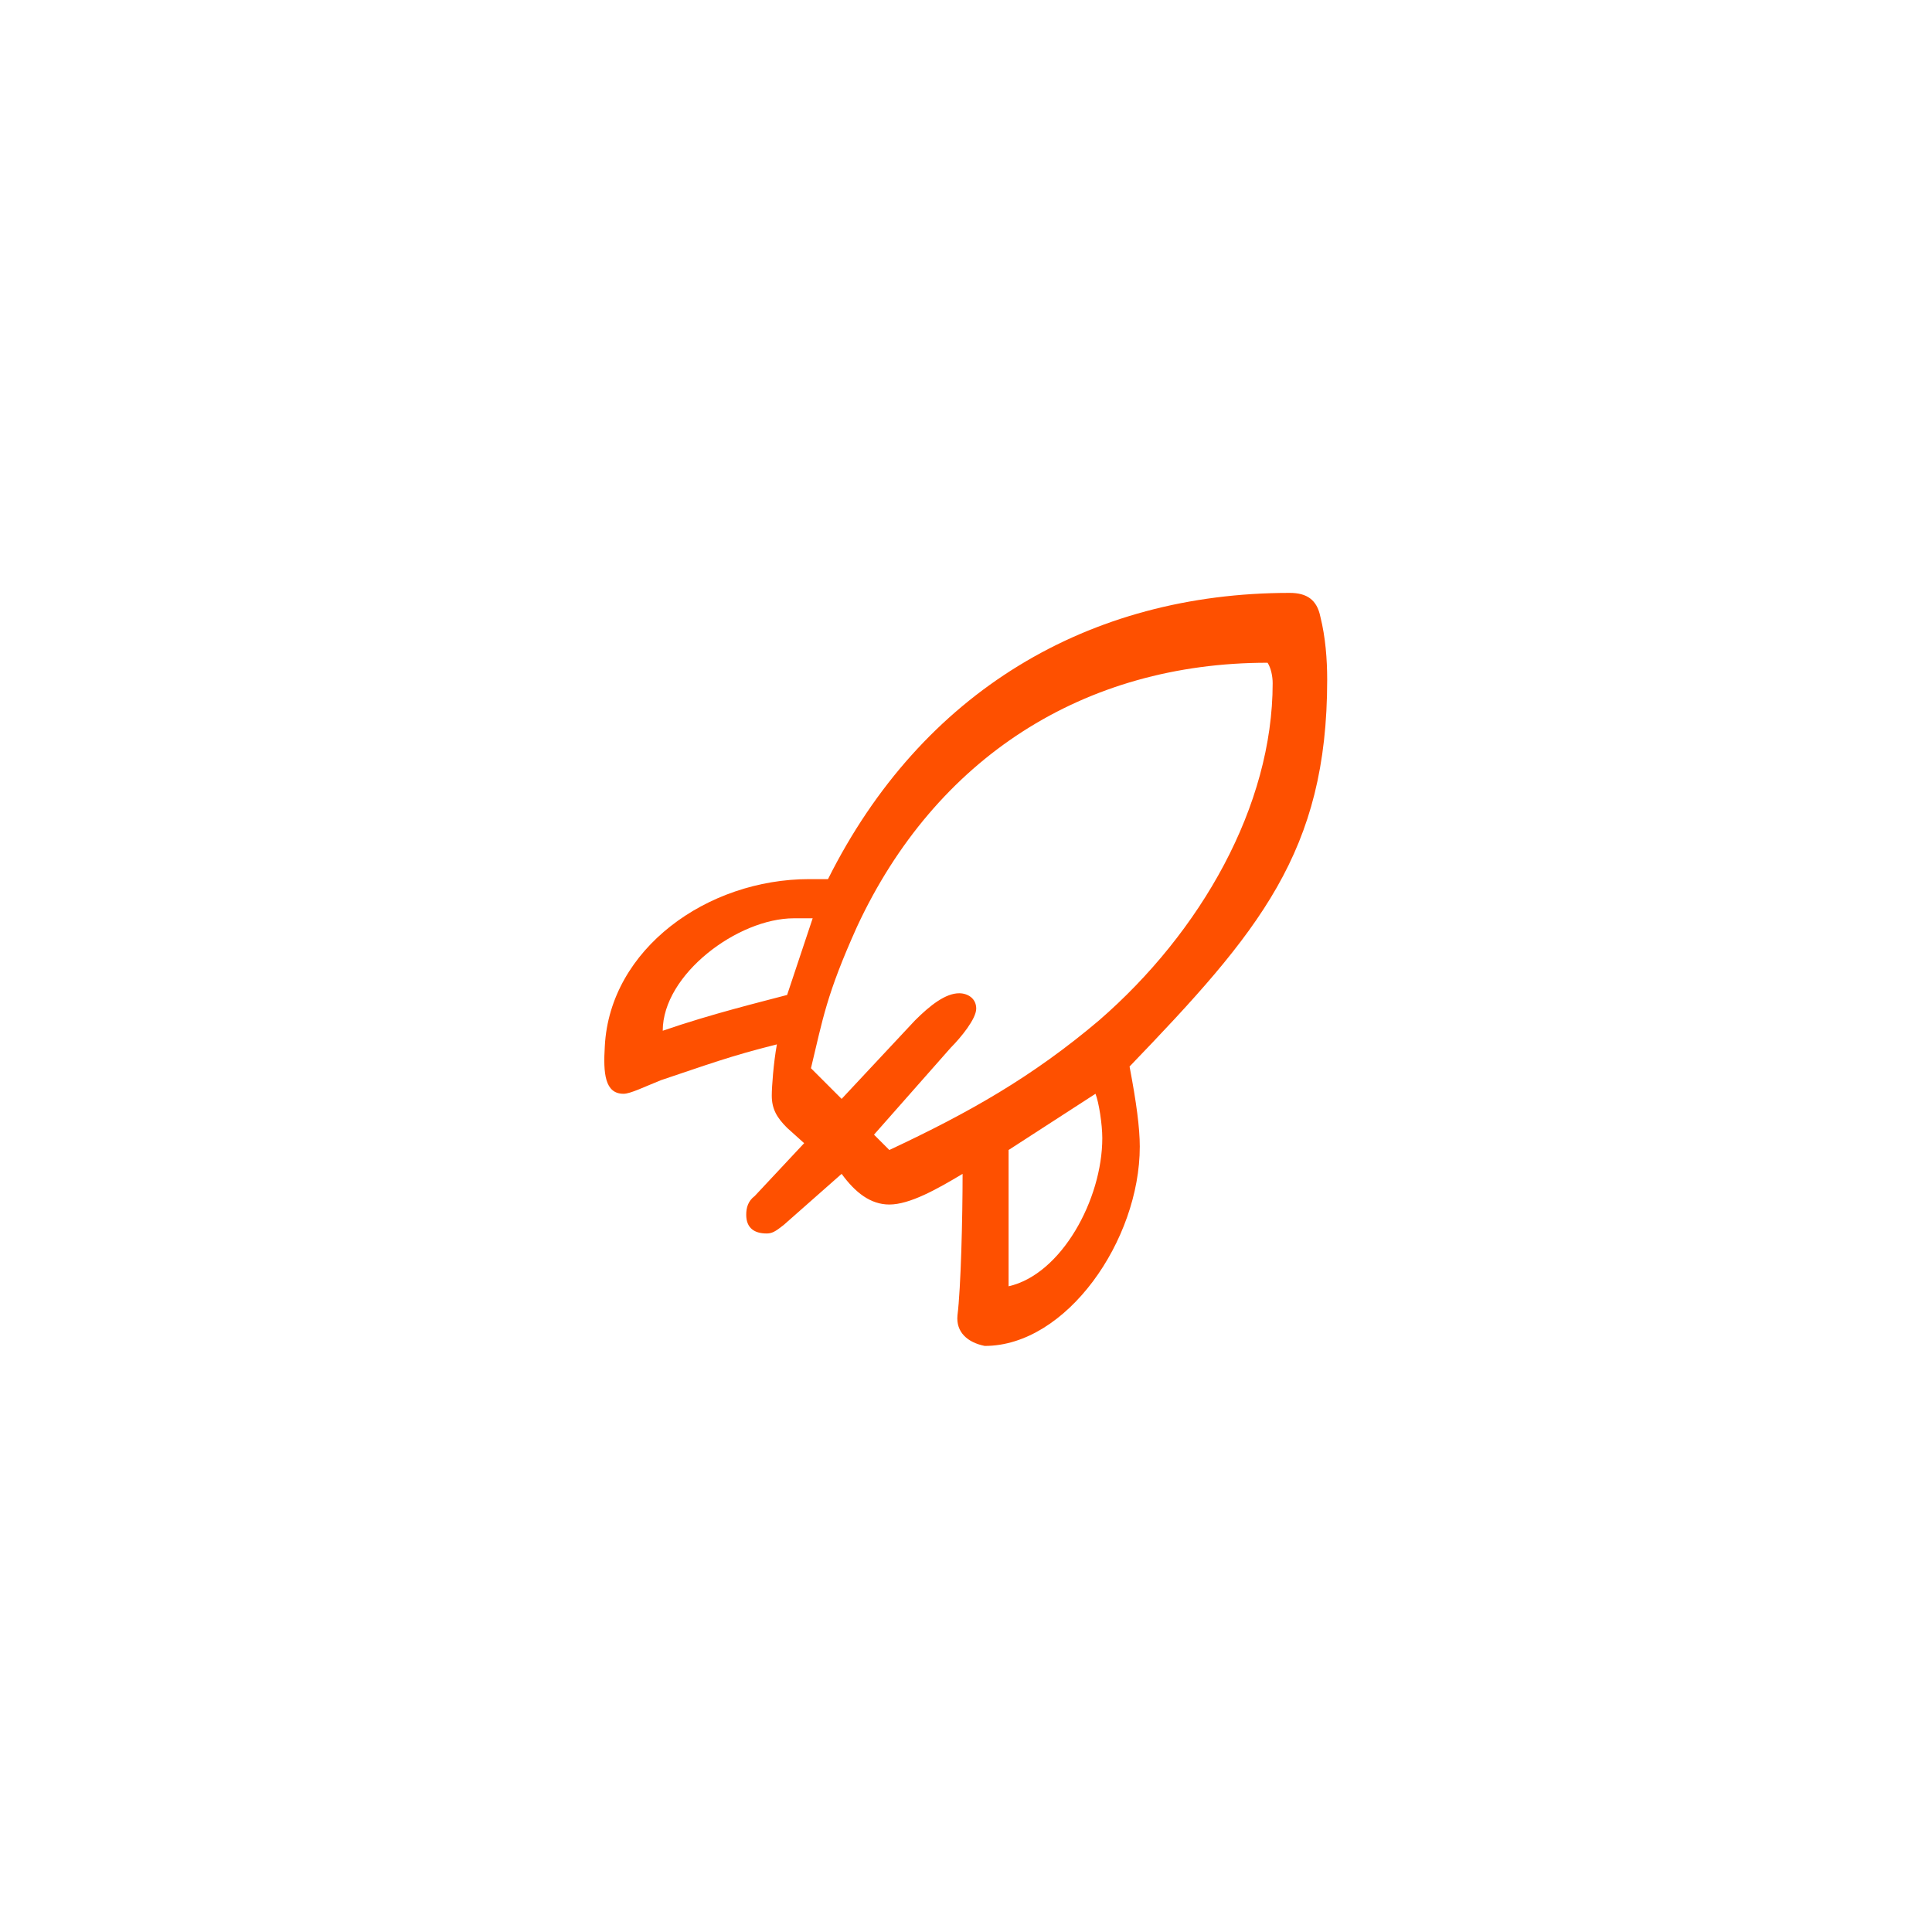 <?xml version="1.0" encoding="utf-8"?>
<!-- Generator: Adobe Illustrator 27.0.1, SVG Export Plug-In . SVG Version: 6.00 Build 0)  -->
<svg version="1.1" id="Laag_1" xmlns="http://www.w3.org/2000/svg" xmlns:xlink="http://www.w3.org/1999/xlink" x="0px" y="0px"
	 viewBox="0 0 113.4 113.4" style="enable-background:new 0 0 113.4 113.4;" xml:space="preserve">
<style type="text/css">
	.st0{fill:none;}
	.st1{display:none;}
	.st2{display:inline;fill:#FFFFFF;}
	.st3{fill:#FE5000;}
</style>
<rect x="14.2" y="14.2" class="st0" width="85" height="85"/>
<g class="st1">
	<path class="st2" d="M11.3,56.6c0-6.9,5.6-12.7,12.5-12.7c4.3,0,8.1,2.2,10.4,5.5l-4.4,3c-1.3-2-3.2-3.2-5.8-3.2
		c-4.1,0-7.1,3.3-7.1,7.4s2.9,7.5,7.1,7.5c2.6,0,4.5-1.2,5.8-3.2l4.4,3c-2.3,3.3-6,5.5-10.4,5.5C16.9,69.4,11.3,63.6,11.3,56.6z"/>
	<path class="st2" d="M52.6,61.9c0,3.4-2.2,7.1-8,7.1H34V44.4h10c4.5,0,7.4,2.7,7.4,6.4c0,1.7-0.6,4.3-3.5,5.1
		C51.1,56.3,52.6,59.1,52.6,61.9z M43.5,49.3h-4V54h3.9c1.3,0,2.2-0.9,2.2-2.4C45.7,50.4,45.1,49.3,43.5,49.3z M44,64.1
		c2,0,3-1.4,3-2.8c0-1.3-0.9-2.8-3-2.8h-4.4v5.5H44z"/>
	<path class="st2" d="M68.1,69l-1.9-5.7h-8.6L55.8,69h-6l9.1-24.6H65L74.1,69H68.1z M59.2,58.4h5.5l-2.8-8.7L59.2,58.4z"/>
	<path class="st2" d="M102,69h-5.7l-1.6-14l-5.4,11.2H85L79.7,55L78,69h-5.8l3-24.6H80l7.2,15.4l7.1-15.4H99L102,69z"/>
</g>
<g>
	<path class="st3" d="M56.2,77.2c0.2-1.6,0.3-5.7,0.3-8.3c-1.5,0.9-3.1,1.8-4.3,1.8c-1.1,0-2-0.7-2.8-1.8l-3.4,3
		c-0.5,0.4-0.7,0.5-1,0.5c-0.7,0-1.2-0.3-1.2-1.1c0-0.4,0.1-0.8,0.5-1.1l2.9-3.1l-1-0.9c-0.6-0.6-0.9-1.1-0.9-1.9
		c0-0.5,0.1-1.9,0.3-3c-2.8,0.7-4.1,1.2-6.8,2.1c-1,0.4-1.8,0.8-2.2,0.8c-1.1,0-1.2-1.2-1.1-2.8c0.3-5.7,6-9.8,12-9.8h1.1
		c5.5-11,15.3-16.8,27.1-16.8c1,0,1.6,0.4,1.8,1.4c0.3,1.2,0.4,2.5,0.4,3.7c0,10.1-4,14.8-11.6,22.7c0.4,2.1,0.6,3.6,0.6,4.7
		c0,5.5-4.3,11.7-9.1,11.7C56.8,78.8,56.1,78.2,56.2,77.2z M46.2,58.4l1.5-4.5c-0.3,0-0.8,0-1.1,0c-3.3,0-7.7,3.3-7.7,6.6
		C41.8,59.5,44.7,58.8,46.2,58.4z M52.2,67.5c4.7-2.2,8.4-4.3,12.3-7.6c6-5.2,10.2-12.6,10.2-19.8c0-0.4-0.1-0.9-0.3-1.2
		c-10.8,0-19.5,5.6-24.1,15.5c-1.8,4-2,5.4-2.7,8.3l1.8,1.8l4.3-4.6c0.9-0.9,1.8-1.6,2.6-1.6c0.5,0,1,0.3,1,0.9s-0.9,1.7-1.5,2.3
		l-4.5,5.1L52.2,67.5z M59.2,75.5c3.1-0.7,5.5-5.1,5.5-8.7c0-0.8-0.2-2.1-0.4-2.6c-1.7,1.1-3.4,2.2-5.1,3.3V75.5z"/>
</g>
</svg>
